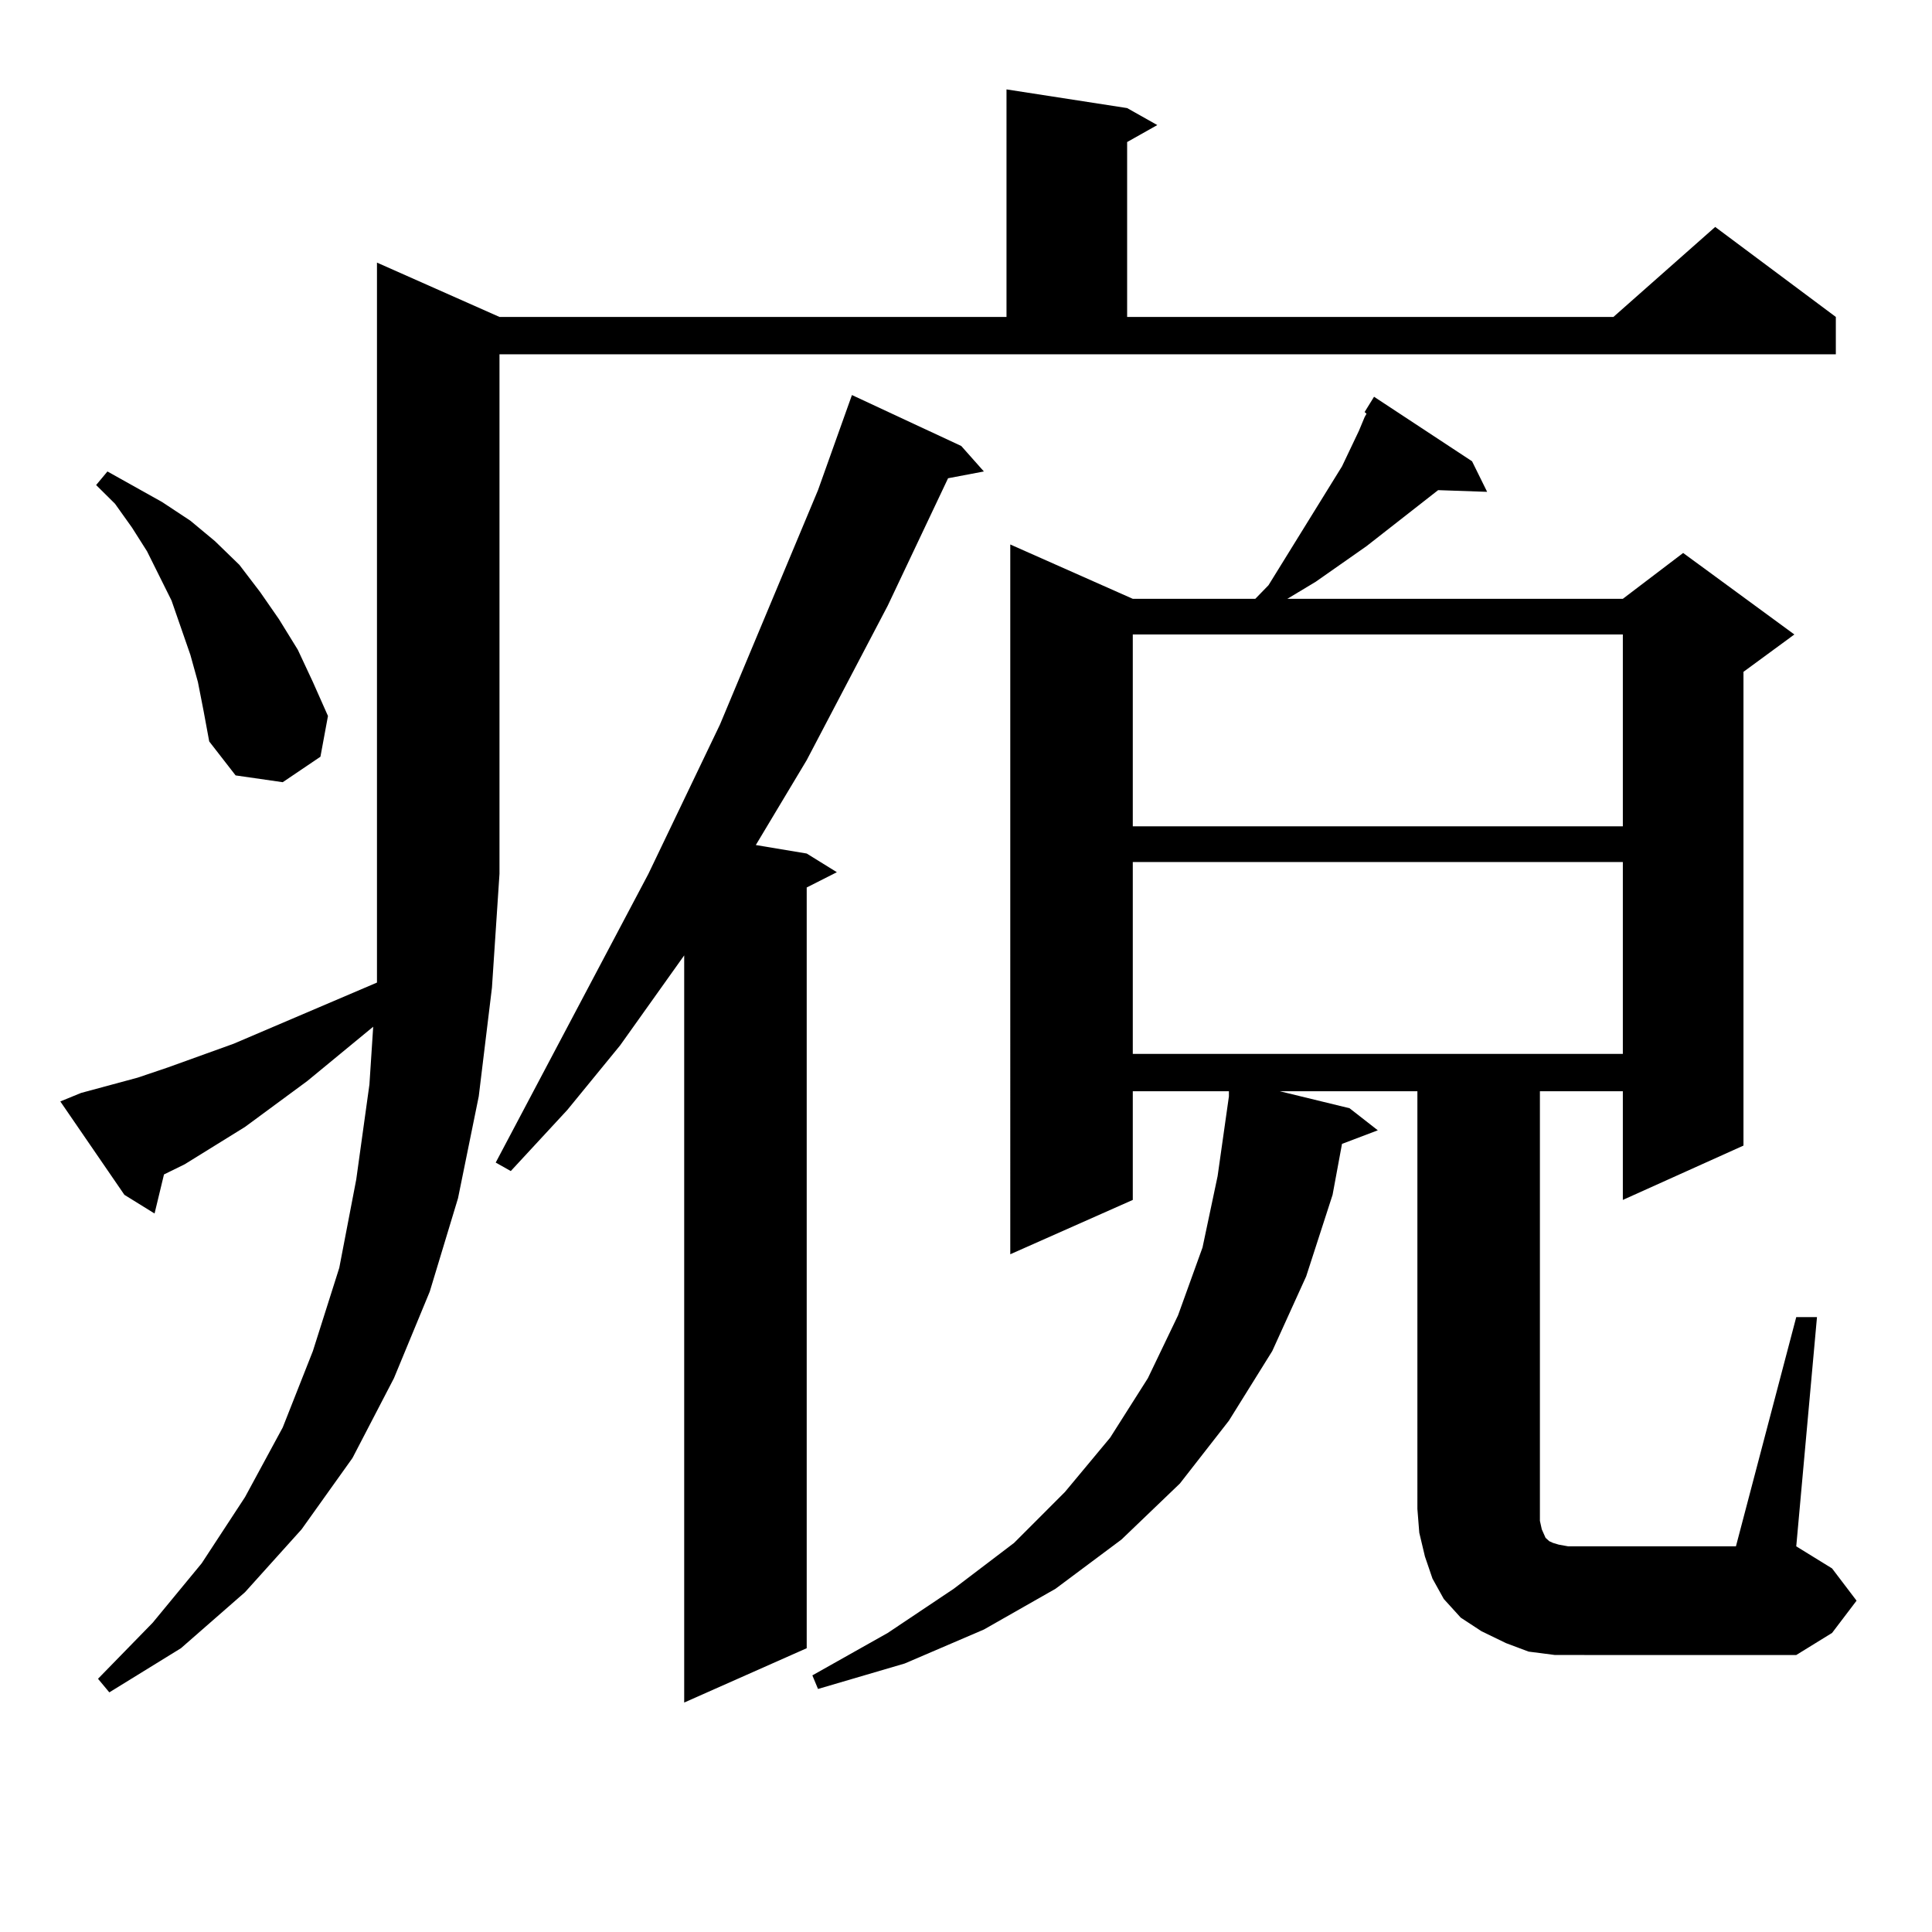<?xml version="1.0" encoding="utf-8"?>
<!-- Generator: Adobe Illustrator 16.0.0, SVG Export Plug-In . SVG Version: 6.00 Build 0)  -->
<!DOCTYPE svg PUBLIC "-//W3C//DTD SVG 1.1//EN" "http://www.w3.org/Graphics/SVG/1.1/DTD/svg11.dtd">
<svg version="1.1" id="图层_1" xmlns="http://www.w3.org/2000/svg" xmlns:xlink="http://www.w3.org/1999/xlink" x="0px" y="0px"
	 width="1000px" height="1000px" viewBox="0 0 1000 1000" enable-background="new 0 0 1000 1000" xml:space="preserve">
<path d="M41.951,565.707l29.268-7.91l15.609-5.273l34.146-12.305l74.145-31.641v-56.25V135.922l63.413,28.125h262.433V46.273
	l62.438,9.668l15.609,8.789l-15.609,8.789v90.527h251.701l52.682-46.582l62.438,46.582v19.336h-691.69v268.945l-3.902,58.887
	l-6.829,56.25l-10.731,52.734l-14.634,48.34l-18.536,44.824l-21.463,41.309l-26.341,36.914l-29.268,32.52l-33.17,29.004
	l-37.072,22.852l-5.854-7.031l28.292-29.004l25.365-30.762l22.438-34.277l19.512-36.035l15.609-39.551l13.658-43.066l8.78-45.703
	l6.829-49.219l1.951-29.883l-34.146,28.125l-32.194,23.73l-31.219,19.336l-10.731,5.273l-4.878,20.215l-15.609-9.668l-33.17-48.34
	L41.951,565.707z M102.437,353.011l-3.902-14.063l-4.878-14.063l-4.878-14.063l-12.683-25.488l-7.805-12.305l-8.78-12.305
	l-9.756-9.668l5.854-7.031l28.292,15.82l14.634,9.668l12.683,10.547l12.683,12.305l10.731,14.063l9.756,14.063l9.756,15.82
	l7.805,16.699l7.805,17.578l-3.902,21.094l-19.512,13.184l-24.39-3.516l-13.658-17.578l-2.927-15.82L102.437,353.011z
	 M497.549,230.844l11.707,13.184l-18.536,3.516l-31.219,65.918l-41.95,79.98l-26.341,43.945l26.341,4.395l15.609,9.668l-15.609,7.91
	v393.75l-63.413,28.125V494.515l-33.17,46.582l-27.316,33.398l-29.268,31.641l-7.805-4.395l79.022-149.414l37.072-77.344
	l50.73-121.289l17.561-49.219L497.549,230.844z M706.325,213.265l4.878-7.91l50.73,33.398l7.805,15.82l-25.365-0.879L707.3,282.699
	l-26.341,18.457l-14.634,8.789H839.98l31.219-23.73l57.56,42.188l-26.341,19.336v245.215l-62.438,28.125v-56.25h-42.926v216.211
	v6.152l0.976,4.395l1.951,4.395l0.976,0.879l0.976,0.879l1.951,0.879l2.927,0.879l4.878,0.879h86.827l31.219-118.652h10.731
	l-10.731,118.652l18.536,11.426l12.683,16.699l-12.683,16.699l-18.536,11.426H817.542h-12.683l-13.658-1.758l-11.707-4.395
	l-12.683-6.152l-10.731-7.031l-8.78-9.668l-5.854-10.547l-3.902-11.426l-2.927-12.305l-0.976-12.305V564.828h-71.218l36.097,8.789
	l14.634,11.426l-18.536,7.031l-4.878,26.367l-13.658,42.188l-17.561,38.672l-22.438,36.035l-25.365,32.52l-30.243,29.004
	l-34.146,25.488l-37.072,21.094l-40.975,17.578l-44.877,13.184l-2.927-7.031l39.023-21.973l34.146-22.852l31.219-23.73
	l26.341-26.367l23.414-28.125l19.512-30.762l15.609-32.52l12.683-35.156l7.805-36.914l5.854-41.309v-2.637h-49.755v56.25
	l-63.413,28.125V281.82l63.413,28.125h63.413l6.829-7.031l38.048-61.523l8.78-18.457l2.927-7.031l0.976-1.758L706.325,213.265z
	 M586.328,328.402v99.316H839.98v-99.316H586.328z M586.328,446.176v99.316H839.98v-99.316H586.328z"/>
</svg>
